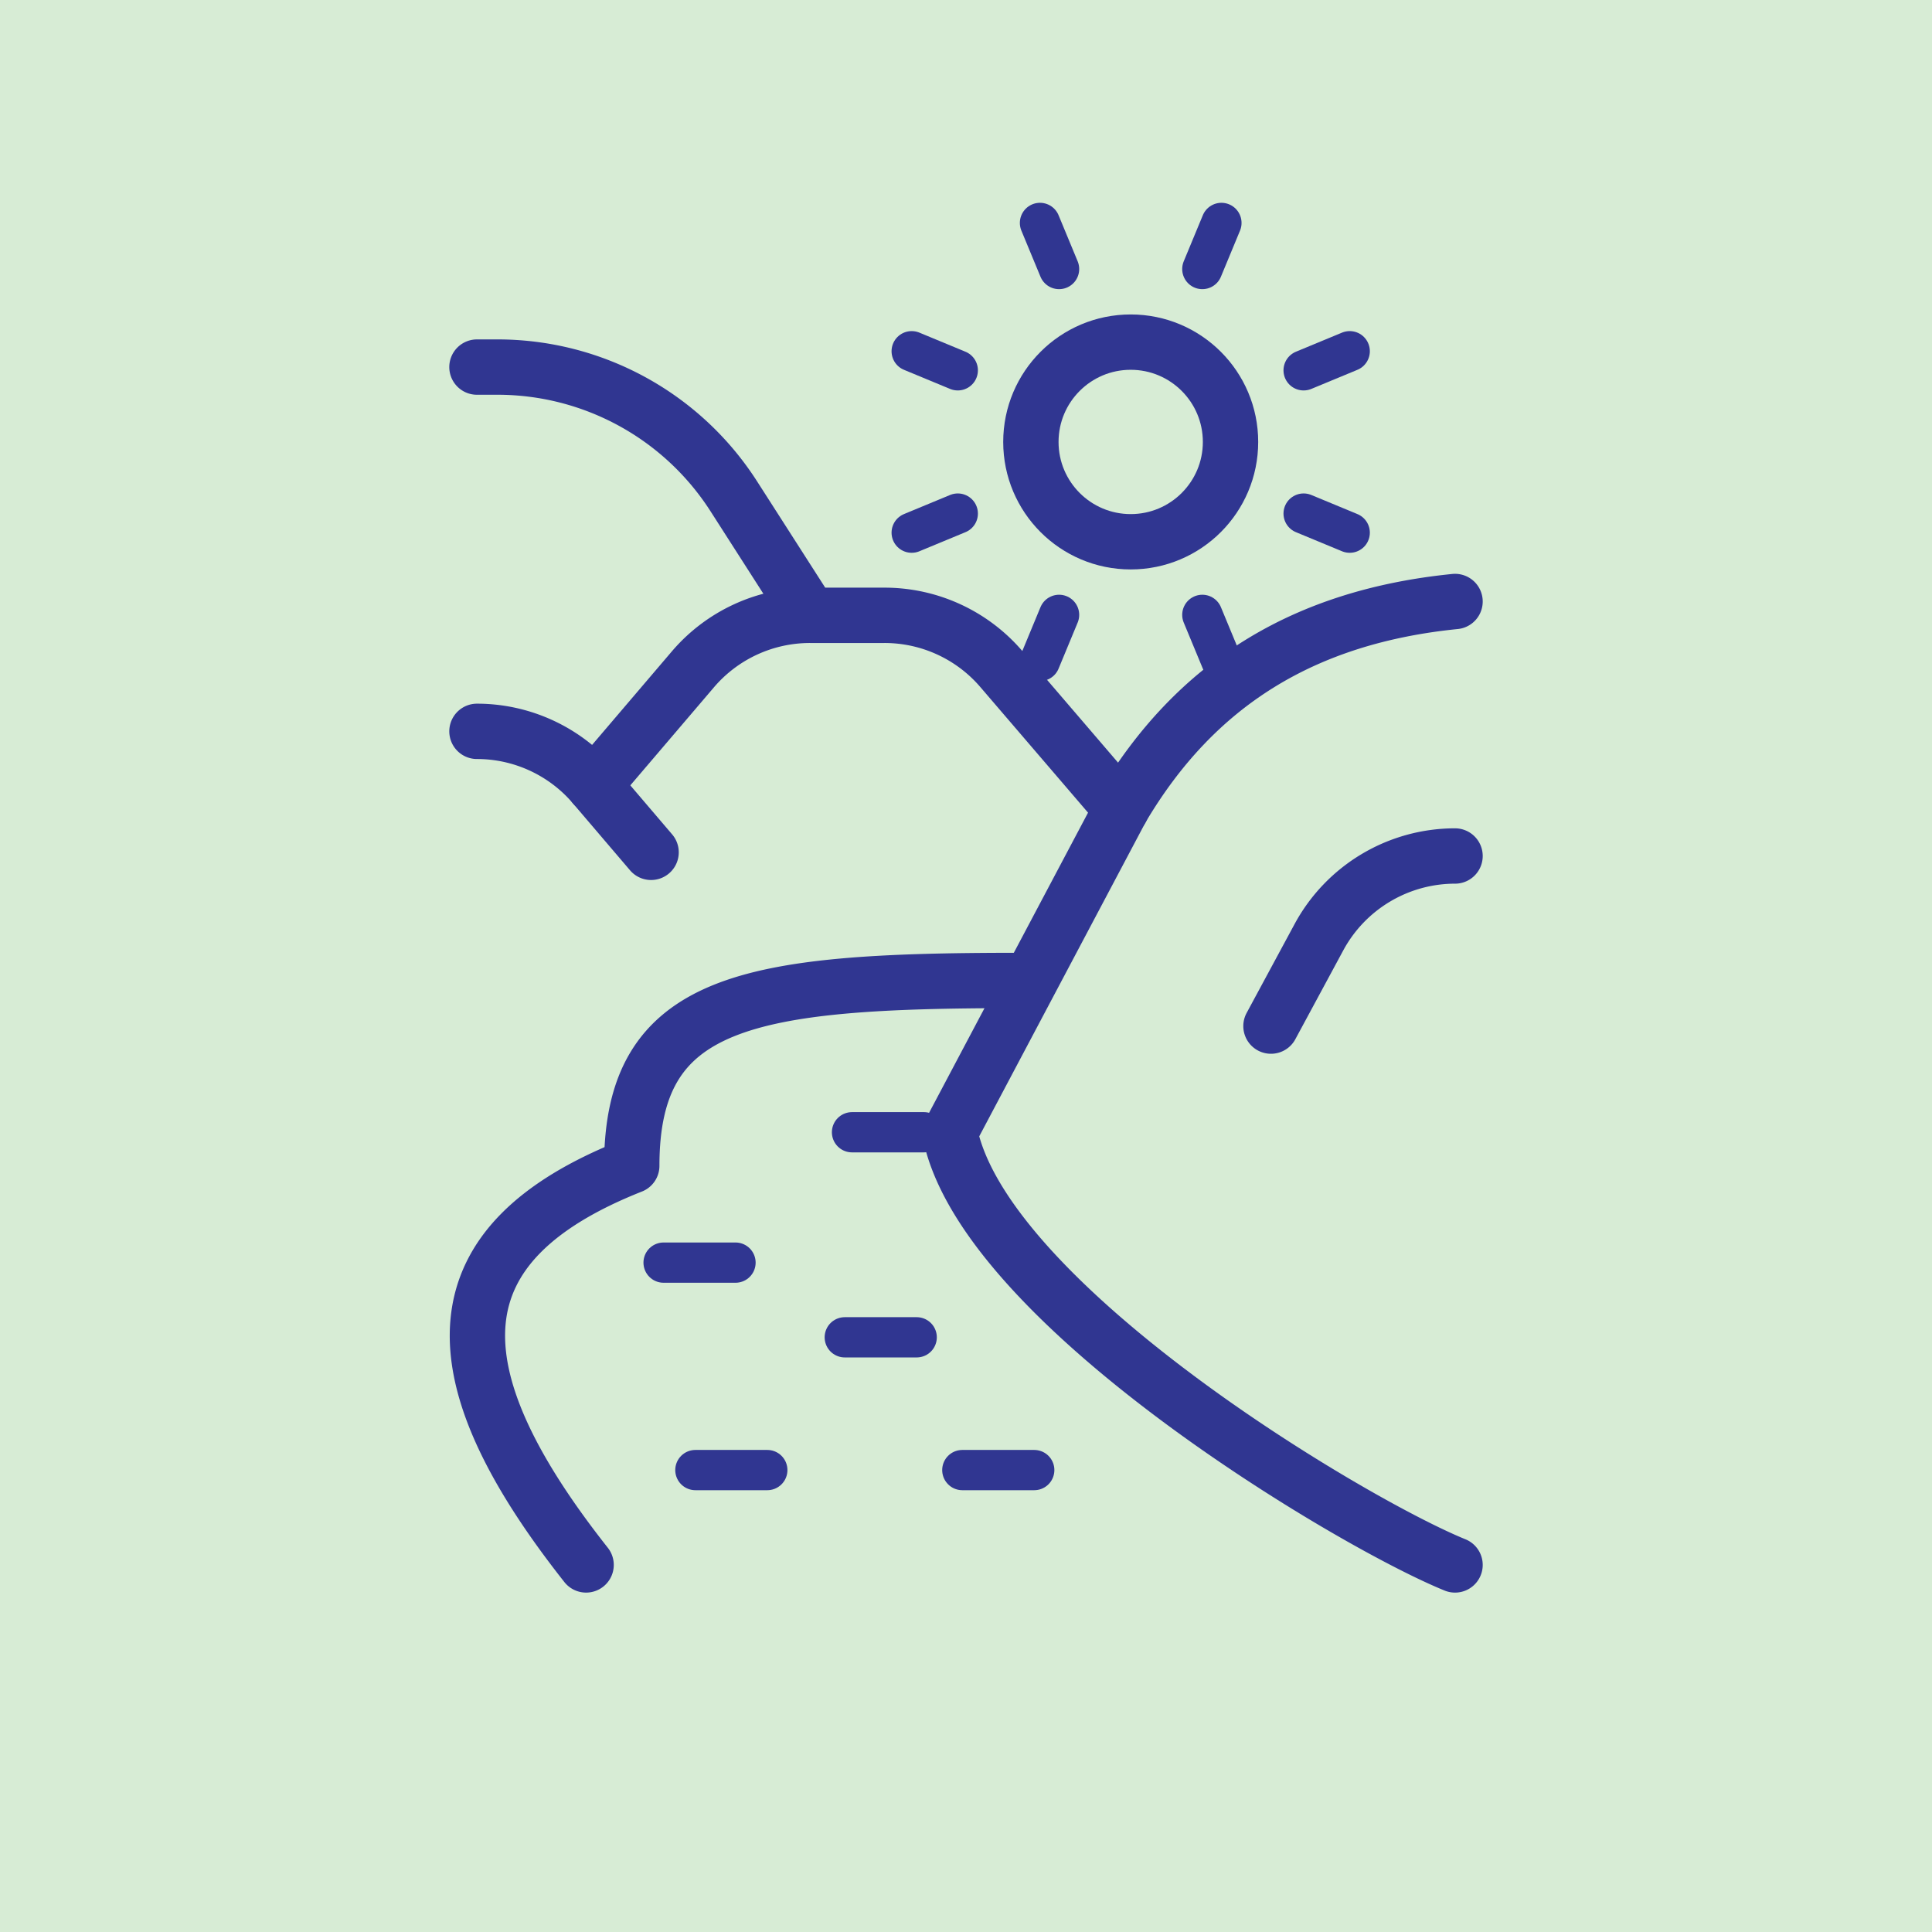 <svg xmlns="http://www.w3.org/2000/svg" width="96" height="96"><path fill="#d7ecd5" d="M0 0h96v96H0z"/><g transform="translate(-910 -1383)" fill="none" stroke="#303691" stroke-linecap="round" stroke-linejoin="round"><path d="M933.7 1401.24h1.021a13.945 13.945 0 0111.741 6.421l3.79 5.914h3.7a7.643 7.643 0 015.817 2.685l5.952 6.94m-5.155 8.519c-13.459 0-19.174.962-19.174 9.209-9.716 3.848-9.892 10.172-2.269 19.832" stroke-width="2.75"/><path stroke-width="2" d="M944.553 1456.047h3.574m9.69 0h3.574m-9.415-6.597h3.574m-12.577-3.711h3.574m5.789-6.478h3.574"/><path d="M950.248 1413.575a7.648 7.648 0 00-5.818 2.684l-4.917 5.765" stroke-width="2.75"/><path d="M942.352 1425.352l-2.838-3.327a7.645 7.645 0 00-5.814-2.685m48.6-6.452c-7.438.749-12.881 4.027-16.583 10.309l-8.517 16.082c1.718 8.522 19.93 19.38 25.1 21.481" stroke-width="2.75"/><path d="M973.154 1433.986l2.381-4.413a7.692 7.692 0 016.765-4.039" stroke-width="2.75"/><circle cx="4.96" cy="4.96" r="4.96" transform="translate(961.224 1400)" stroke-width="2.75"/><path stroke-width="2" d="M962.625 1396.368l-.949-2.291m-4.084 7.324l-2.291-.949m2.291 8.067l-2.291.949m7.324 4.084l-.949 2.291m8.067-2.291l.949 2.291m4.084-7.324l2.291.949m-2.291-8.067l2.291-.949m-7.324-4.084l.949-2.291"/></g></svg>